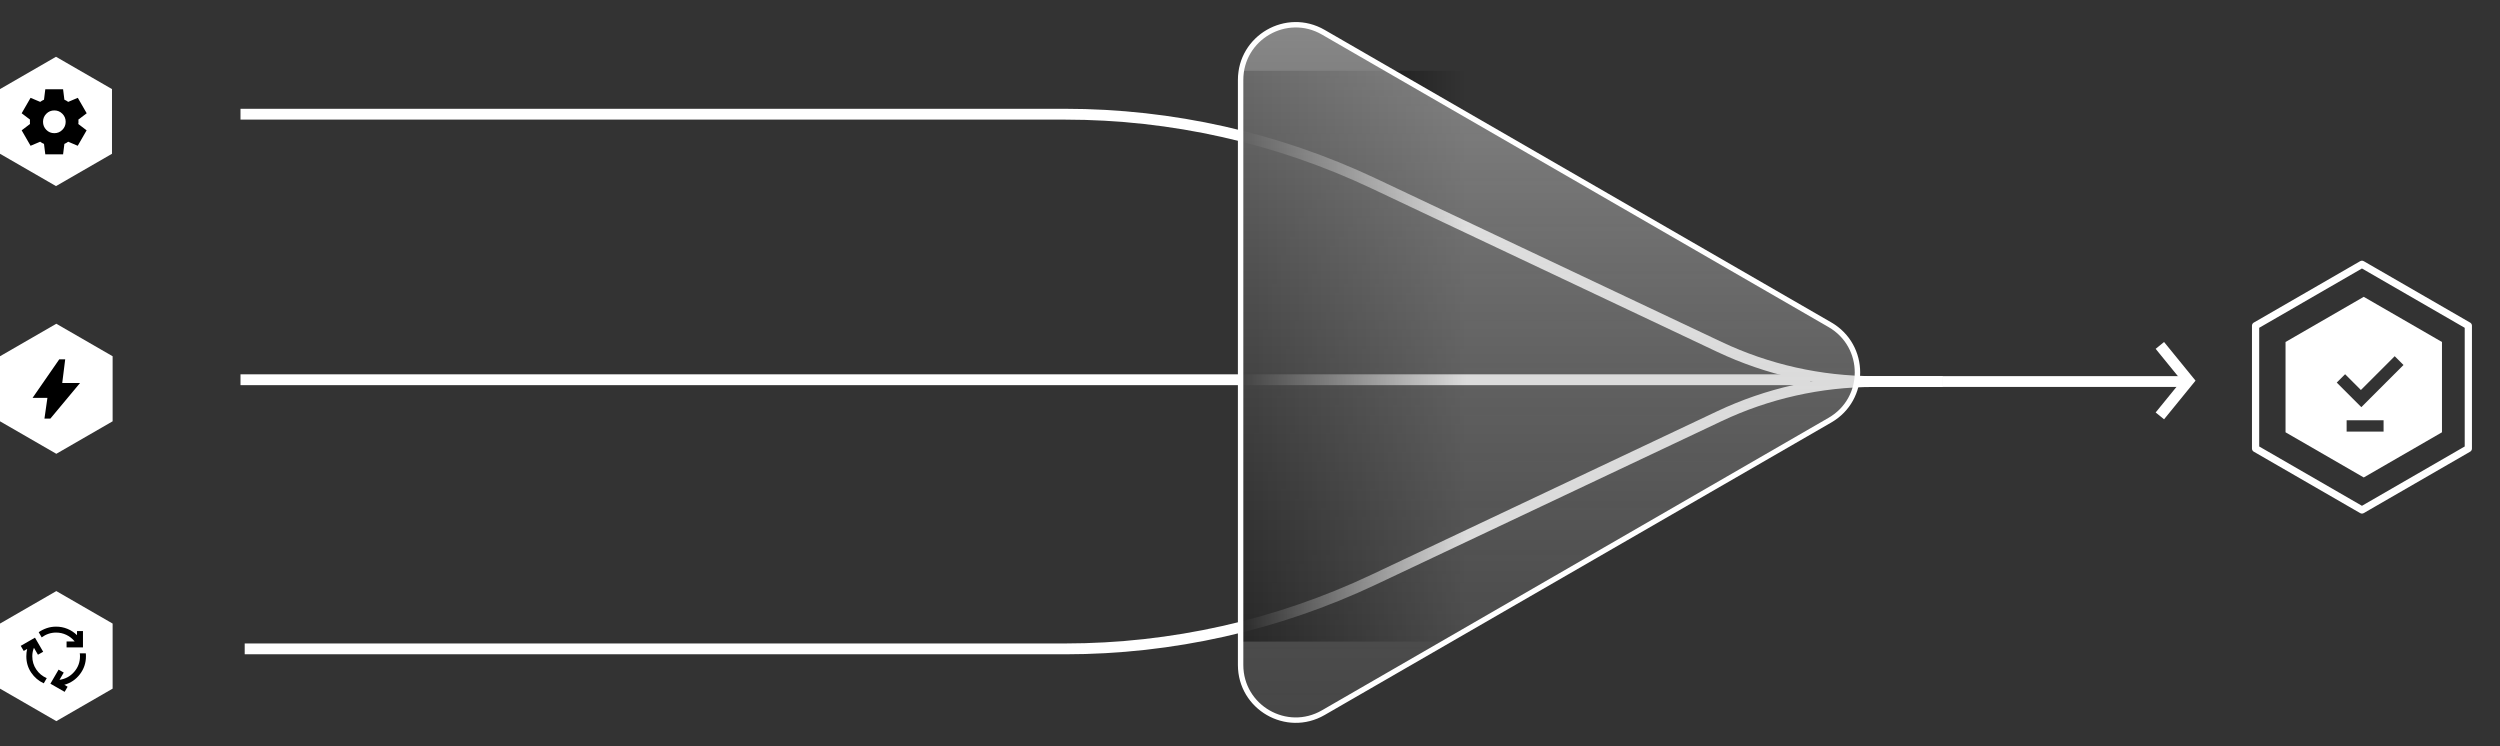 <svg width="556" height="166" viewBox="0 0 556 166" fill="none" xmlns="http://www.w3.org/2000/svg">
<rect x="0" y="0" width="556" height="166" fill="#333333" stroke="none"/>
<path d="M525.3 113.417L501.642 99.759L501.642 72.441L525.3 58.783L548.957 72.441L548.957 99.759L525.3 113.417Z" stroke="white" stroke-width="1.607" stroke-linejoin="round"/>
<path d="M543.095 76.057V96.143L525.699 106.187L508.305 96.143V76.057L525.699 66.014L543.095 76.057ZM521.89 93.462V95.991H530.109V93.462H521.89ZM525.062 86.737L521.552 83.226L519.692 85.085L525.159 90.551L527.018 88.692L527.017 88.691L534.536 81.173L532.582 79.22L525.062 86.737Z" fill="white"/>
<path d="M53.488 84.454H402.655" stroke="white" stroke-width="2.41"/>
<path d="M54.422 144.311H236.866C260.618 144.311 284.075 139.045 305.549 128.893L382.387 92.565C393.124 87.489 404.852 84.856 416.729 84.856H432.096" stroke="white" stroke-width="2.41"/>
<path d="M53.488 25.4H236.868C260.62 25.4 284.077 30.666 305.551 40.818L335.817 55.128L382.389 77.147C393.126 82.223 404.854 84.856 416.73 84.856H432.098" stroke="white" stroke-width="2.41"/>
<rect x="275.512" y="15.745" width="50.617" height="126.945" fill="url(#paint0_linear_774_72929)"/>
<path d="M406.975 72.222C415.143 76.938 415.143 88.728 406.975 93.444L294.291 158.502C286.123 163.218 275.912 157.323 275.912 147.891L275.912 17.774C275.912 8.343 286.123 2.448 294.291 7.164L406.975 72.222Z" fill="url(#paint1_linear_774_72929)" stroke="white" stroke-width="1.205"/>
<path d="M432.098 84.856C438.242 84.856 457.776 84.856 486.403 84.856" stroke="white" stroke-width="2.41"/>
<path d="M480.352 76.821L486.733 84.657L480.352 92.493" stroke="white" stroke-width="2.41"/>
<path d="M12.454 41.388L0 34.2V19.814L12.454 12.626L24.907 19.814V34.2L12.454 41.388Z" fill="white"/>
<path d="M10.073 34.319L9.785 32.006C9.629 31.945 9.482 31.873 9.344 31.789C9.206 31.704 9.071 31.614 8.939 31.517L6.799 32.421L4.82 28.987L6.673 27.577C6.661 27.492 6.655 27.411 6.655 27.332V26.844C6.655 26.766 6.661 26.685 6.673 26.6L4.82 25.19L6.799 21.756L8.939 22.66C9.071 22.563 9.209 22.473 9.353 22.388C9.497 22.304 9.641 22.232 9.785 22.171L10.073 19.857H14.03L14.318 22.171C14.474 22.232 14.621 22.304 14.758 22.388C14.896 22.473 15.031 22.563 15.163 22.66L17.304 21.756L19.282 25.19L17.43 26.6C17.442 26.685 17.448 26.766 17.448 26.844V27.332C17.448 27.411 17.436 27.492 17.412 27.577L19.264 28.987L17.286 32.421L15.163 31.517C15.031 31.614 14.893 31.704 14.749 31.789C14.606 31.873 14.462 31.945 14.318 32.006L14.03 34.319H10.073ZM12.087 29.619C12.783 29.619 13.377 29.372 13.868 28.878C14.36 28.384 14.606 27.788 14.606 27.088C14.606 26.39 14.36 25.793 13.868 25.299C13.377 24.805 12.783 24.558 12.087 24.558C11.38 24.558 10.783 24.805 10.298 25.299C9.812 25.793 9.569 26.39 9.569 27.088C9.569 27.788 9.812 28.384 10.298 28.878C10.783 29.372 11.38 29.619 12.087 29.619Z" fill="black"/>
<path d="M12.524 100.925L0 93.696V79.229L12.524 72.001L25.048 79.229V93.696L12.524 100.925Z" fill="white"/>
<path d="M9.887 93.093L10.546 88.479H7.25L13.182 79.91H14.501L13.841 85.183H17.796L11.205 93.093H9.887Z" fill="black"/>
<path d="M12.524 160.38L0 153.152V138.684L12.524 131.456L25.048 138.684V153.152L12.524 160.38Z" fill="white"/>
<path d="M9.734 151.972C8.585 151.444 7.652 150.648 6.933 149.582C6.215 148.517 5.856 147.314 5.856 145.973C5.856 145.688 5.87 145.408 5.898 145.133C5.925 144.858 5.972 144.589 6.039 144.326L5.276 144.771L4.613 143.633L7.779 141.821L9.602 144.952L8.442 145.611L7.547 144.062C7.425 144.359 7.334 144.666 7.273 144.985C7.212 145.303 7.182 145.633 7.182 145.973C7.182 147.039 7.475 148.009 8.06 148.882C8.646 149.755 9.425 150.401 10.397 150.818L9.734 151.972ZM14.806 143.98V142.661H16.612C16.104 142.035 15.491 141.549 14.772 141.203C14.054 140.857 13.292 140.684 12.485 140.684C11.878 140.684 11.303 140.777 10.762 140.964C10.22 141.151 9.723 141.414 9.27 141.755L8.607 140.601C9.16 140.217 9.762 139.915 10.414 139.695C11.066 139.475 11.756 139.365 12.485 139.365C13.358 139.365 14.192 139.528 14.988 139.852C15.783 140.176 16.496 140.645 17.126 141.261V140.354H18.452V143.98H14.806ZM14.375 153.867L11.209 152.054L13.032 148.923L14.176 149.582L13.231 151.197C14.535 151.01 15.62 150.423 16.488 149.434C17.355 148.445 17.789 147.286 17.789 145.957C17.789 145.836 17.786 145.724 17.78 145.619C17.775 145.515 17.761 145.408 17.739 145.298H19.081C19.092 145.408 19.101 145.515 19.106 145.619C19.112 145.724 19.114 145.836 19.114 145.957C19.114 147.44 18.67 148.767 17.78 149.937C16.891 151.107 15.734 151.895 14.308 152.301L15.038 152.73L14.375 153.867Z" fill="black"/>
<defs>
<linearGradient id="paint0_linear_774_72929" x1="275.512" y1="28.6" x2="326.129" y2="28.6" gradientUnits="userSpaceOnUse">
<stop/>
<stop offset="1" stop-opacity="0"/>
</linearGradient>
<linearGradient id="paint1_linear_774_72929" x1="325.726" y1="-18" x2="325.726" y2="183.666" gradientUnits="userSpaceOnUse">
<stop stop-color="#D9D9D9" stop-opacity="0.59"/>
<stop offset="1" stop-color="#737373" stop-opacity="0.21"/>
</linearGradient>
</defs>
</svg>
